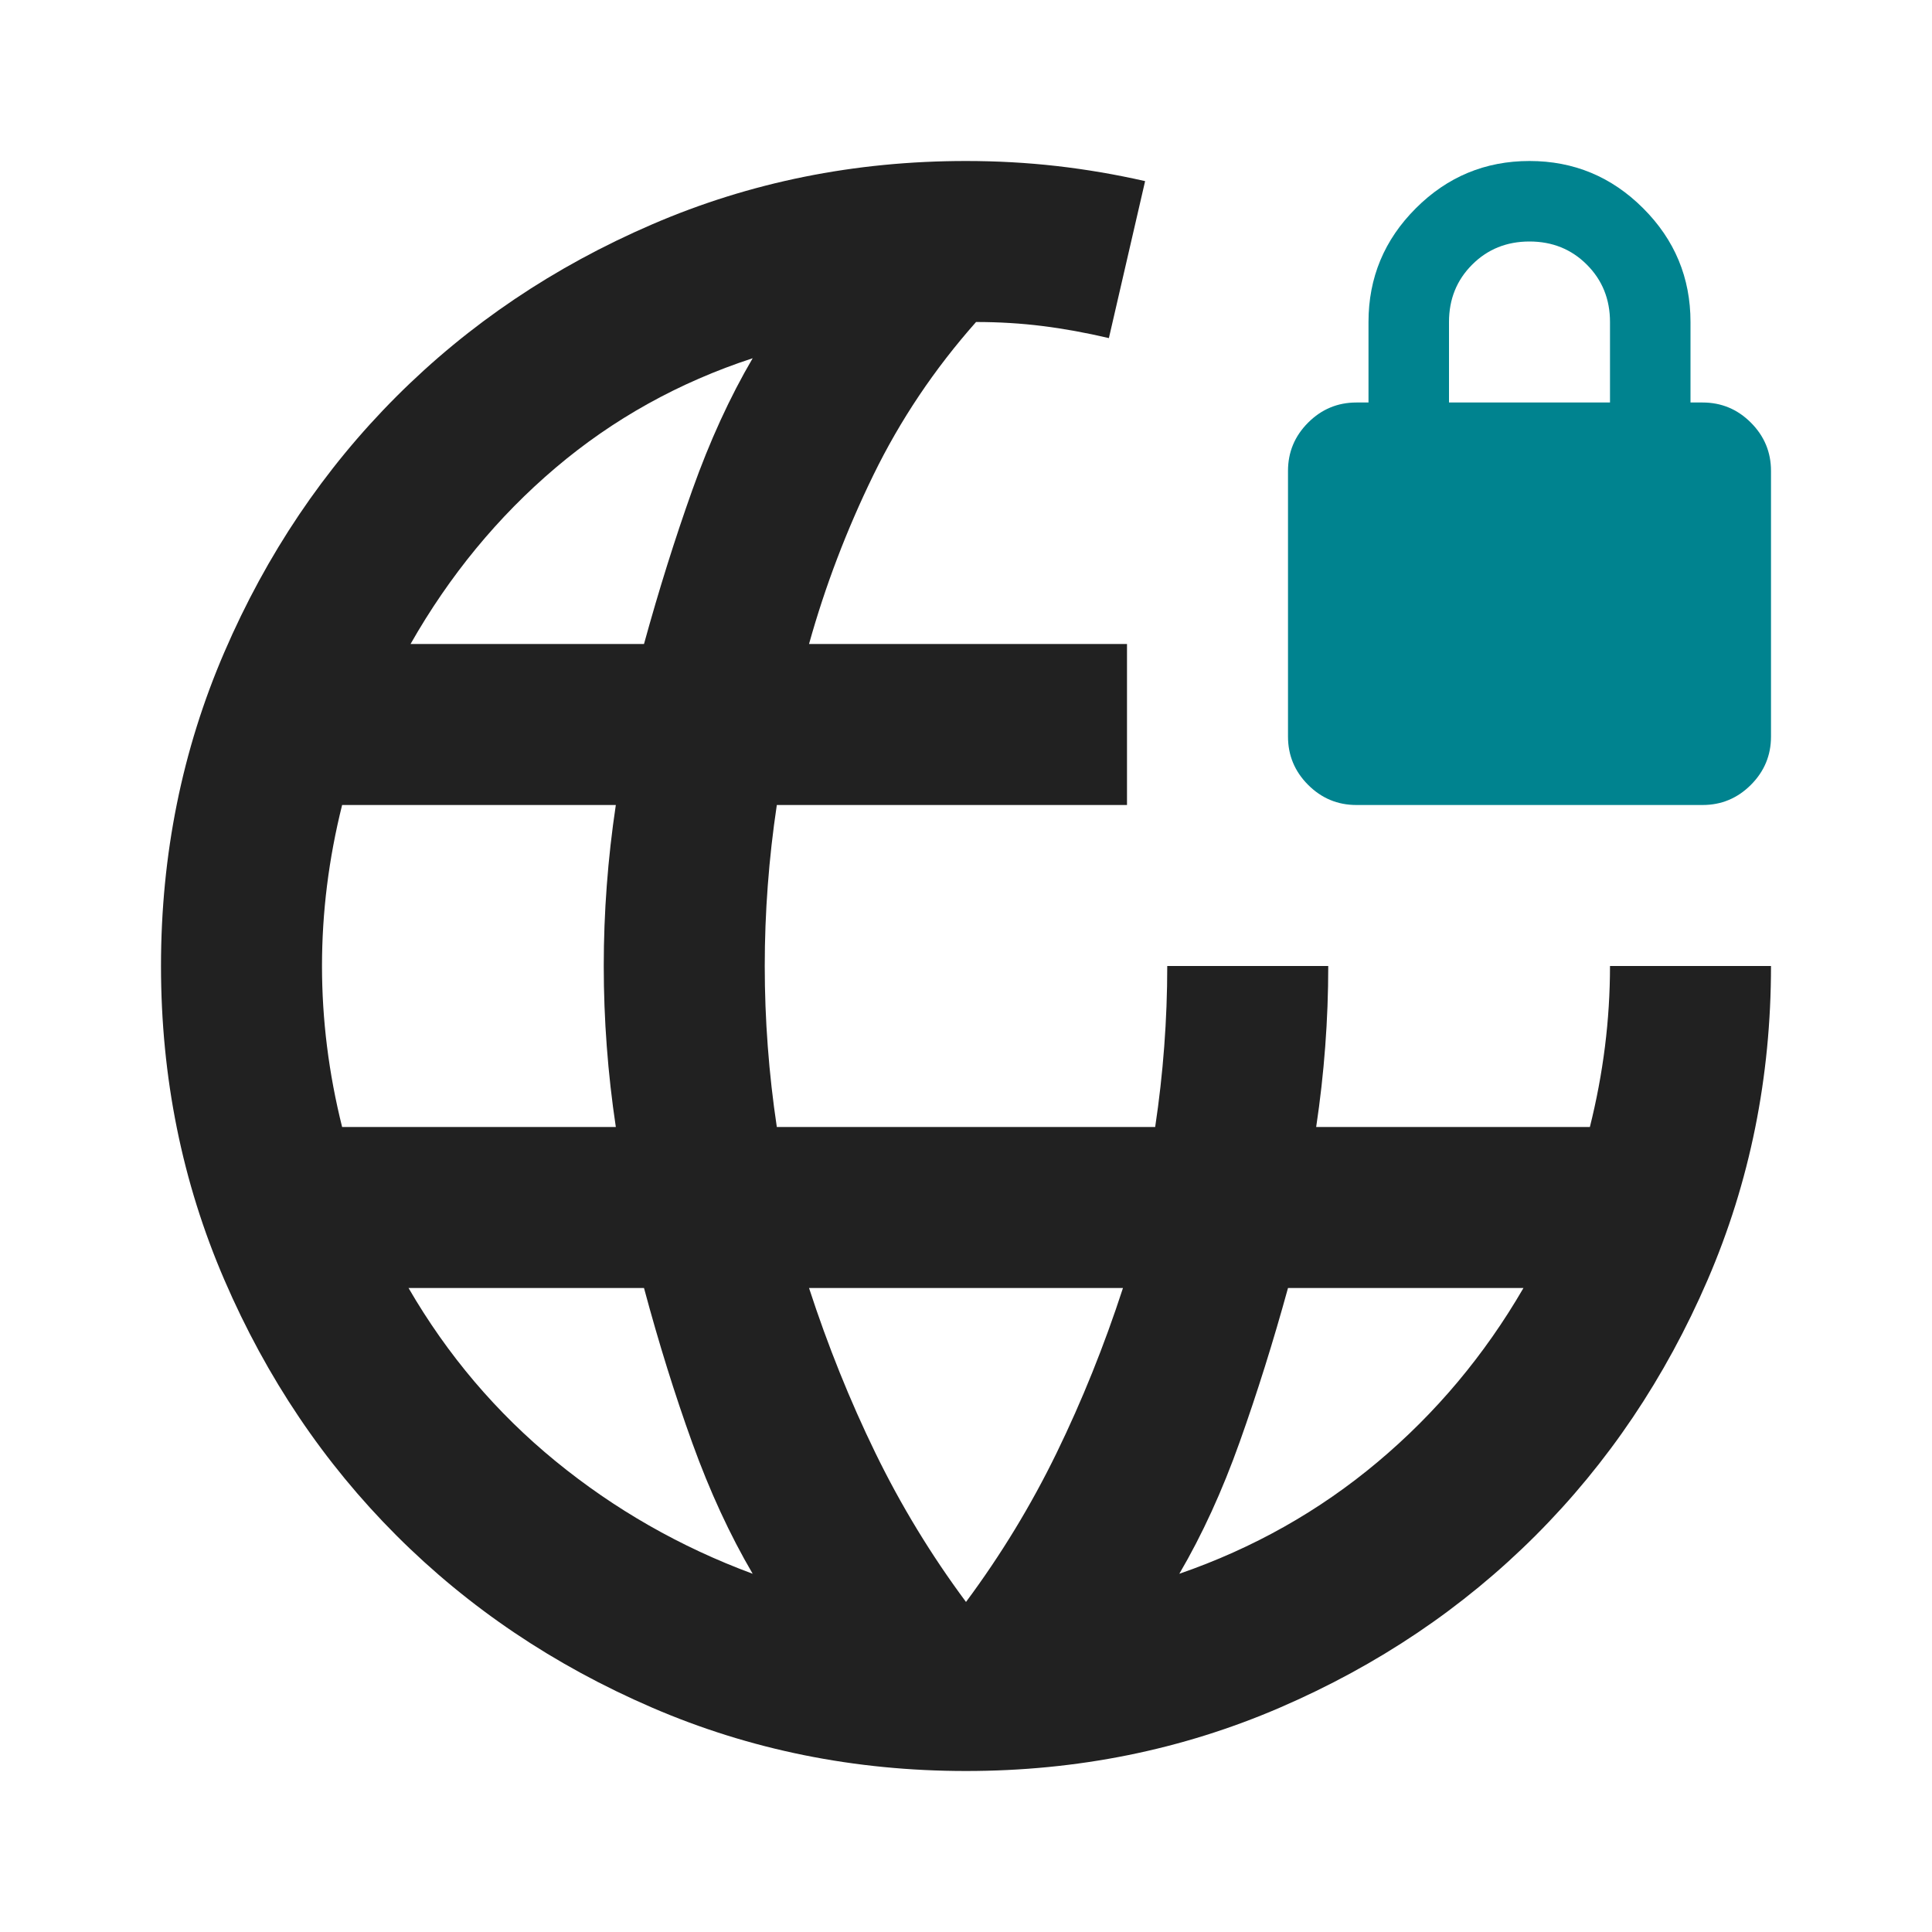<svg preserveAspectRatio="none" width="100%" height="100%" overflow="visible" style="display: block;" viewBox="0 0 120 120" fill="none" xmlns="http://www.w3.org/2000/svg">
<g id="vpn_lock_2_24dp_000_FILL0_wght400_GRAD0_opsz24 2">
<path id="Vector" d="M60 110C53.083 110 46.583 108.687 40.5 106.062C34.417 103.437 29.125 99.875 24.625 95.375C20.125 90.875 16.562 85.583 13.938 79.5C11.312 73.417 10 66.917 10 60C10 53.083 11.312 46.583 13.938 40.5C16.562 34.417 20.125 29.125 24.625 24.625C29.125 20.125 34.417 16.562 40.5 13.938C46.583 11.312 53.083 10 60 10C61.917 10 63.792 10.104 65.625 10.312C67.458 10.521 69.292 10.833 71.125 11.25L68.875 21C67.458 20.667 66.083 20.417 64.75 20.25C63.417 20.083 62.042 20 60.625 20C58.042 22.917 55.917 26.083 54.25 29.5C52.583 32.917 51.25 36.417 50.25 40H70V50H48.25C48 51.667 47.812 53.333 47.688 55C47.562 56.667 47.5 58.333 47.5 60C47.5 61.667 47.562 63.333 47.688 65C47.812 66.667 48 68.333 48.25 70H71.75C72 68.333 72.188 66.667 72.312 65C72.438 63.333 72.5 61.667 72.5 60H82.5C82.5 61.667 82.438 63.333 82.312 65C82.188 66.667 82 68.333 81.75 70H98.75C99.167 68.333 99.479 66.667 99.688 65C99.896 63.333 100 61.667 100 60H110C110 66.917 108.687 73.417 106.062 79.5C103.437 85.583 99.875 90.875 95.375 95.375C90.875 99.875 85.583 103.437 79.5 106.062C73.417 108.687 66.917 110 60 110ZM21.25 70H38.25C38 68.333 37.812 66.667 37.688 65C37.562 63.333 37.5 61.667 37.5 60C37.5 58.333 37.562 56.667 37.688 55C37.812 53.333 38 51.667 38.25 50H21.25C20.833 51.667 20.521 53.333 20.312 55C20.104 56.667 20 58.333 20 60C20 61.667 20.104 63.333 20.312 65C20.521 66.667 20.833 68.333 21.25 70ZM46.75 97.75C45.333 95.333 44.083 92.625 43 89.625C41.917 86.625 40.917 83.417 40 80H25.375C27.792 84.167 30.833 87.75 34.5 90.75C38.167 93.75 42.25 96.083 46.75 97.75ZM25.5 40H40C40.917 36.667 41.917 33.479 43 30.438C44.083 27.396 45.333 24.667 46.75 22.25C42.167 23.75 38.083 26.021 34.5 29.062C30.917 32.104 27.917 35.75 25.5 40ZM60 99.5C62.167 96.583 64.042 93.5 65.625 90.25C67.208 87 68.583 83.583 69.75 80H50.25C51.417 83.583 52.792 87 54.375 90.25C55.958 93.5 57.833 96.583 60 99.5ZM73.25 97.75C77.833 96.167 81.938 93.854 85.562 90.812C89.188 87.771 92.208 84.167 94.625 80H80C79.083 83.333 78.083 86.521 77 89.562C75.917 92.604 74.667 95.333 73.25 97.75Z" fill="#212121"/>
<path id="Exclude" d="M95 10C97.75 10 100.104 10.979 102.062 12.938C104.021 14.896 105 17.25 105 20V25H105.75C106.917 25 107.917 25.417 108.75 26.25C109.583 27.083 110 28.083 110 29.25V45.75C110 46.917 109.583 47.917 108.75 48.75C107.917 49.583 106.917 50 105.75 50H84.25C83.083 50 82.083 49.583 81.25 48.75C80.417 47.917 80 46.917 80 45.75V29.25C80 28.083 80.417 27.083 81.25 26.25C82.083 25.417 83.083 25 84.25 25H85V20C85 17.25 85.979 14.896 87.938 12.938C89.896 10.979 92.25 10 95 10ZM95 15C93.583 15 92.396 15.479 91.438 16.438C90.479 17.396 90 18.583 90 20V25H100V20C100 18.583 99.521 17.396 98.562 16.438C97.604 15.479 96.417 15 95 15Z" fill="#00838F"/>
</g>
</svg>
